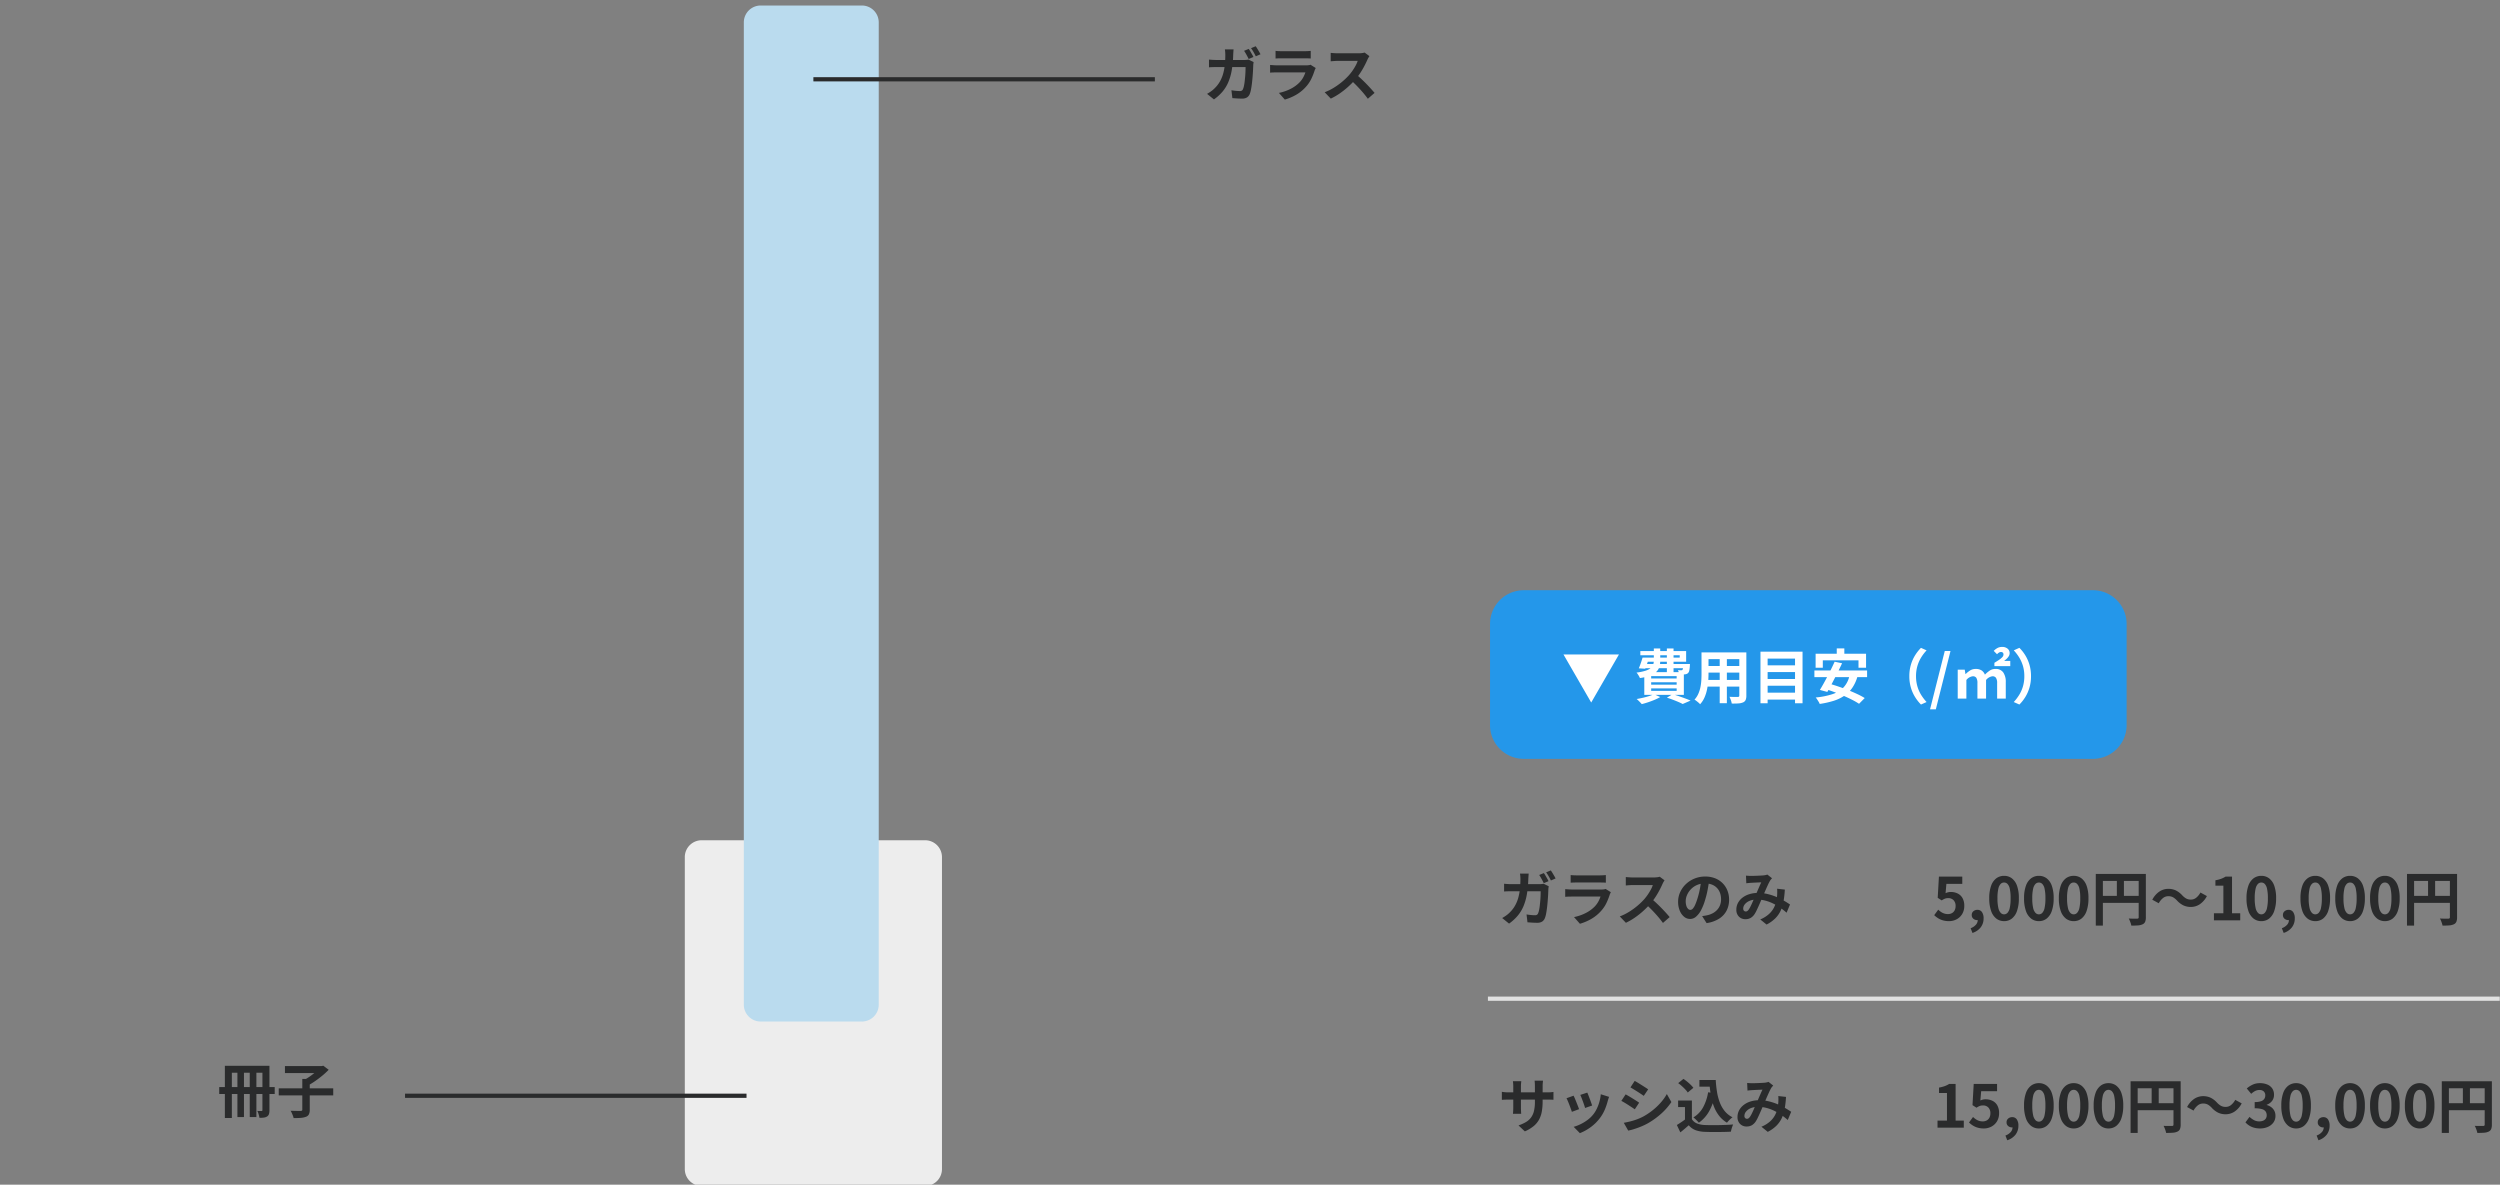 <svg xmlns="http://www.w3.org/2000/svg" xmlns:xlink="http://www.w3.org/1999/xlink" width="593" height="281" viewBox="0 0 593 281">
  <rect x="0" y="0" width="593" height="281" fill="#808080" stroke="none"/>
  <defs>
    <clipPath id="clip-path">
      <rect id="長方形_832" data-name="長方形 832" width="593" height="281" transform="translate(621 6669)" fill="#313131" stroke="#707070" stroke-width="1" opacity="0.367"/>
    </clipPath>
  </defs>
  <g id="マスクグループ_167" data-name="マスクグループ 167" transform="translate(-621 -6669)" clip-path="url(#clip-path)">
    <g id="グループ_2394" data-name="グループ 2394" transform="translate(30.435)">
      <path id="パス_11335" data-name="パス 11335" d="M10.766-11.208a6.878,6.878,0,0,1,.387.6q.2.352.4.7t.326.614l-1.123.48q-.218-.431-.517-.985a10.082,10.082,0,0,0-.579-.957Zm1.654-.632q.185.263.4.617t.414.7q.2.343.319.59l-1.113.48q-.216-.443-.527-.99a9.907,9.907,0,0,0-.6-.939Zm-5.25.755q-.025.246-.05.623t-.039.629a25.106,25.106,0,0,1-.349,3.7A12.884,12.884,0,0,1,5.9-3.27,8.871,8.871,0,0,1,4.513-1.034a10.918,10.918,0,0,1-2,1.809L.881-.544a10.912,10.912,0,0,0,.929-.59,6.333,6.333,0,0,0,.912-.777A7.284,7.284,0,0,0,3.88-3.394a8.1,8.1,0,0,0,.764-1.759A12.11,12.11,0,0,0,5.07-7.259,22.233,22.233,0,0,0,5.209-9.8q0-.157-.012-.4t-.037-.483q-.025-.242-.053-.407Zm4.755,3q-.028.171-.058.395a3.383,3.383,0,0,0-.033.345q-.014.448-.047,1.146t-.1,1.5q-.063.807-.156,1.608t-.222,1.48A5.485,5.485,0,0,1,11-.5a1.687,1.687,0,0,1-.645.8A2.1,2.1,0,0,1,9.2.582Q8.6.582,8,.544T6.881.468L6.661-1.4q.518.089,1.038.14t.931.051a.907.907,0,0,0,.512-.117.8.8,0,0,0,.274-.38,3.719,3.719,0,0,0,.216-.732q.1-.463.167-1.04t.121-1.194q.051-.617.072-1.193T10.012-6.9H3.18q-.356,0-.875.012t-.969.051V-8.677q.447.047.947.073t.895.026H9.653q.272,0,.542-.025t.521-.072Zm5.2-2.656q.288.039.695.058t.759.019h5.38q.333,0,.778-.019t.735-.058v1.814q-.279-.028-.715-.039t-.823-.011H18.582q-.338,0-.741.012t-.713.037ZM26.66-6.673q-.072.133-.15.3a2.535,2.535,0,0,0-.115.279,15.116,15.116,0,0,1-.8,2.015,7.863,7.863,0,0,1-1.266,1.863A9.323,9.323,0,0,1,21.965-.3,12.279,12.279,0,0,1,19.323.817l-1.4-1.586a10.86,10.86,0,0,0,2.817-.983,8.077,8.077,0,0,0,2.039-1.472,5.425,5.425,0,0,0,.9-1.205,7.1,7.1,0,0,0,.528-1.209H17.463q-.26,0-.724.012t-.906.051V-7.4q.453.039.879.065t.751.026h6.92A4.058,4.058,0,0,0,25-7.346a1.8,1.8,0,0,0,.417-.105ZM39.394-9.491q-.086.121-.241.386a4.126,4.126,0,0,0-.249.488q-.288.659-.716,1.475T37.221-5.5A14.417,14.417,0,0,1,36.08-3.983a21.045,21.045,0,0,1-1.726,1.751,19.365,19.365,0,0,1-1.99,1.579A15.058,15.058,0,0,1,30.229.585L28.779-.926a12.75,12.75,0,0,0,2.2-1.089,16.58,16.58,0,0,0,1.977-1.429,15.917,15.917,0,0,0,1.564-1.5A11.446,11.446,0,0,0,35.4-6.072a13.078,13.078,0,0,0,.736-1.2,6.237,6.237,0,0,0,.474-1.093H31.862q-.287,0-.614.019t-.609.043l-.434.034v-2q.2.022.509.047t.629.04q.317.016.519.016H36.8a6.439,6.439,0,0,0,.853-.052,3.321,3.321,0,0,0,.6-.124ZM36.262-5.143q.547.439,1.16,1.013t1.214,1.191q.6.617,1.115,1.185t.859.986L39.015.621Q38.5-.1,37.839-.872t-1.4-1.533q-.736-.765-1.5-1.442ZM50-9.6q-.148,1.073-.369,2.273a21.875,21.875,0,0,1-.6,2.445,12.881,12.881,0,0,1-.955,2.433,5.281,5.281,0,0,1-1.2,1.573,2.147,2.147,0,0,1-1.414.553,2.221,2.221,0,0,1-1.429-.525A3.606,3.606,0,0,1,43-2.3a5.411,5.411,0,0,1-.387-2.1,5.466,5.466,0,0,1,.492-2.29A6.119,6.119,0,0,1,44.469-8.6a6.486,6.486,0,0,1,2.046-1.31,6.633,6.633,0,0,1,2.529-.478,6.245,6.245,0,0,1,2.344.418,5.213,5.213,0,0,1,1.782,1.165,5.135,5.135,0,0,1,1.137,1.742,5.742,5.742,0,0,1,.4,2.139,5.638,5.638,0,0,1-.6,2.63A4.985,4.985,0,0,1,52.317-.378,7.6,7.6,0,0,1,49.368.658L48.311-1.007q.408-.047.716-.1t.595-.121a5.069,5.069,0,0,0,1.25-.477A3.911,3.911,0,0,0,51.884-2.5a3.429,3.429,0,0,0,.676-1.1A3.836,3.836,0,0,0,52.8-4.987,4.4,4.4,0,0,0,52.553-6.5a3.349,3.349,0,0,0-.737-1.194,3.3,3.3,0,0,0-1.192-.783,4.389,4.389,0,0,0-1.614-.277,4.64,4.64,0,0,0-1.971.4A4.524,4.524,0,0,0,45.6-7.323a4.566,4.566,0,0,0-.885,1.364,3.645,3.645,0,0,0-.3,1.382,3.6,3.6,0,0,0,.163,1.169,1.7,1.7,0,0,0,.412.7.766.766,0,0,0,.526.232.813.813,0,0,0,.582-.3,3.347,3.347,0,0,0,.562-.916,13.444,13.444,0,0,0,.568-1.562,18.739,18.739,0,0,0,.54-2.148,22.394,22.394,0,0,0,.319-2.247Zm8.71-1q.285.025.616.043t.552.018q.307,0,.706-.01t.818-.027q.419-.017.8-.04l.618-.037a4.705,4.705,0,0,0,.516-.079,2.865,2.865,0,0,0,.442-.125l1.113.874q-.143.158-.266.3a1.685,1.685,0,0,0-.207.286,11.637,11.637,0,0,0-.545,1.07q-.313.682-.653,1.469t-.664,1.522q-.21.481-.436,1.013t-.461,1.053q-.235.522-.457.98a7.378,7.378,0,0,1-.438.791,2.878,2.878,0,0,1-.941.929,2.461,2.461,0,0,1-1.244.3,2.114,2.114,0,0,1-1.534-.6,2.218,2.218,0,0,1-.617-1.668A3.321,3.321,0,0,1,56.8-4.1a3.911,3.911,0,0,1,1.066-1.264A5.072,5.072,0,0,1,59.5-6.2a6.817,6.817,0,0,1,2.059-.3,9.723,9.723,0,0,1,2.356.282,13.176,13.176,0,0,1,2.117.713,16.527,16.527,0,0,1,1.777.9q.795.471,1.347.85L68.341-1.81a15.578,15.578,0,0,0-1.424-1.129,13.456,13.456,0,0,0-1.672-1,9.732,9.732,0,0,0-1.891-.721,7.983,7.983,0,0,0-2.078-.268,4.287,4.287,0,0,0-1.741.321,2.783,2.783,0,0,0-1.1.808,1.615,1.615,0,0,0-.378,1,.71.71,0,0,0,.178.525.575.575,0,0,0,.42.177.635.635,0,0,0,.373-.11,1.672,1.672,0,0,0,.353-.372,5.149,5.149,0,0,0,.357-.608q.179-.352.367-.768t.373-.852q.185-.436.373-.843.253-.563.515-1.172t.511-1.181q.249-.572.461-1-.21,0-.519.013t-.657.027l-.671.033-.561.03q-.216.014-.545.044t-.6.069Zm9.216,3.308a22.987,22.987,0,0,1-.3,2.728A9.168,9.168,0,0,1,66.94-2.3,6.417,6.417,0,0,1,65.661-.469,8.148,8.148,0,0,1,63.594,1L62.1-.215A7.117,7.117,0,0,0,64.173-1.5a5.453,5.453,0,0,0,1.178-1.526A6.133,6.133,0,0,0,65.9-4.587a12.221,12.221,0,0,0,.2-1.375q.025-.41.026-.81a6.314,6.314,0,0,0-.034-.721Z" transform="translate(946 6887.302)" fill="#2a2b2c"/>
      <path id="パス_11336" data-name="パス 11336" d="M10.766-11.208a6.878,6.878,0,0,1,.387.6q.2.352.4.7t.326.614l-1.123.48q-.218-.431-.517-.985a10.082,10.082,0,0,0-.579-.957Zm1.654-.632q.185.263.4.617t.414.7q.2.343.319.59l-1.113.48q-.216-.443-.527-.99a9.907,9.907,0,0,0-.6-.939Zm-5.25.755q-.025.246-.05.623t-.039.629a25.106,25.106,0,0,1-.349,3.7A12.884,12.884,0,0,1,5.9-3.27,8.871,8.871,0,0,1,4.513-1.034a10.918,10.918,0,0,1-2,1.809L.881-.544a10.912,10.912,0,0,0,.929-.59,6.333,6.333,0,0,0,.912-.777A7.284,7.284,0,0,0,3.88-3.394a8.1,8.1,0,0,0,.764-1.759A12.11,12.11,0,0,0,5.07-7.259,22.233,22.233,0,0,0,5.209-9.8q0-.157-.012-.4t-.037-.483q-.025-.242-.053-.407Zm4.755,3q-.028.171-.058.395a3.383,3.383,0,0,0-.033.345q-.014.448-.047,1.146t-.1,1.5q-.063.807-.156,1.608t-.222,1.48A5.485,5.485,0,0,1,11-.5a1.687,1.687,0,0,1-.645.8A2.1,2.1,0,0,1,9.2.582Q8.6.582,8,.544T6.881.468L6.661-1.4q.518.089,1.038.14t.931.051a.907.907,0,0,0,.512-.117.8.8,0,0,0,.274-.38,3.719,3.719,0,0,0,.216-.732q.1-.463.167-1.04t.121-1.194q.051-.617.072-1.193T10.012-6.9H3.18q-.356,0-.875.012t-.969.051V-8.677q.447.047.947.073t.895.026H9.653q.272,0,.542-.025t.521-.072Zm5.2-2.656q.288.039.695.058t.759.019h5.38q.333,0,.778-.019t.735-.058v1.814q-.279-.028-.715-.039t-.823-.011H18.582q-.338,0-.741.012t-.713.037ZM26.66-6.673q-.072.133-.15.3a2.535,2.535,0,0,0-.115.279,15.116,15.116,0,0,1-.8,2.015,7.863,7.863,0,0,1-1.266,1.863A9.323,9.323,0,0,1,21.965-.3,12.279,12.279,0,0,1,19.323.817l-1.4-1.586a10.86,10.86,0,0,0,2.817-.983,8.077,8.077,0,0,0,2.039-1.472,5.425,5.425,0,0,0,.9-1.205,7.1,7.1,0,0,0,.528-1.209H17.463q-.26,0-.724.012t-.906.051V-7.4q.453.039.879.065t.751.026h6.92A4.058,4.058,0,0,0,25-7.346a1.8,1.8,0,0,0,.417-.105ZM39.394-9.491q-.086.121-.241.386a4.126,4.126,0,0,0-.249.488q-.288.659-.716,1.475T37.221-5.5A14.417,14.417,0,0,1,36.08-3.983a21.045,21.045,0,0,1-1.726,1.751,19.365,19.365,0,0,1-1.99,1.579A15.058,15.058,0,0,1,30.229.585L28.779-.926a12.75,12.75,0,0,0,2.2-1.089,16.58,16.58,0,0,0,1.977-1.429,15.917,15.917,0,0,0,1.564-1.5A11.446,11.446,0,0,0,35.4-6.072a13.078,13.078,0,0,0,.736-1.2,6.237,6.237,0,0,0,.474-1.093H31.862q-.287,0-.614.019t-.609.043l-.434.034v-2q.2.022.509.047t.629.04q.317.016.519.016H36.8a6.439,6.439,0,0,0,.853-.052,3.321,3.321,0,0,0,.6-.124ZM36.262-5.143q.547.439,1.16,1.013t1.214,1.191q.6.617,1.115,1.185t.859.986L39.015.621Q38.5-.1,37.839-.872t-1.4-1.533q-.736-.765-1.5-1.442Z" transform="translate(876 6691.807)" fill="#2a2b2c"/>
      <path id="パス_11337" data-name="パス 11337" d="M1.765-11.108h9.812v1.654H3.419V1.276H1.765Zm8.91,0h1.665V-.577a3.093,3.093,0,0,1-.113.911,1.069,1.069,0,0,1-.44.578,1.855,1.855,0,0,1-.77.267,8.3,8.3,0,0,1-1.054.058,3.339,3.339,0,0,0-.1-.524Q9.787.419,9.686.122A3.5,3.5,0,0,0,9.467-.4q.306.014.6.019l.4.005a.2.2,0,0,0,.16-.059.276.276,0,0,0,.045-.174ZM.427-6.059H13.588v1.64H.427Zm4.314-4.505H6.294V1.049H4.741Zm2.925,0H9.241V1.049H7.667Zm6.877,4.8H27.469v1.687H14.544Zm5.589-2.228H21.9v7.3A2.532,2.532,0,0,1,21.7.4,1.233,1.233,0,0,1,21,.99a4.266,4.266,0,0,1-1.23.256q-.731.058-1.7.047A3.22,3.22,0,0,0,17.9.724Q17.782.408,17.64.095a4.571,4.571,0,0,0-.283-.536l.978.026q.487.012.867.011l.534,0a.566.566,0,0,0,.314-.071.3.3,0,0,0,.082-.25Zm-4.118-3.043h8.817v1.654H16.015Zm8.267,0h.447l.382-.094,1.28.967a17.4,17.4,0,0,1-1.482,1.368q-.833.689-1.726,1.309a17.677,17.677,0,0,1-1.75,1.077,4.171,4.171,0,0,0-.323-.411q-.2-.224-.405-.442t-.371-.366a12.572,12.572,0,0,0,1.525-.909,15.962,15.962,0,0,0,1.42-1.1,7.8,7.8,0,0,0,1-1.019Z" transform="translate(642.139 6932.913)" fill="#2a2b2c"/>
      <path id="パス_11338" data-name="パス 11338" d="M10.474-6.187a13.4,13.4,0,0,1-.19,2.358A6.4,6.4,0,0,1,9.631-1.91,5.278,5.278,0,0,1,8.345-.362,8.841,8.841,0,0,1,6.258.887L4.755-.526a9.822,9.822,0,0,0,1.753-.792A4.08,4.08,0,0,0,7.716-2.387a4.3,4.3,0,0,0,.7-1.536,9.08,9.08,0,0,0,.229-2.2V-9.843q0-.428-.023-.76t-.055-.54h2q-.022.207-.055.54t-.033.76ZM5.416-11.021q-.022.2-.054.524t-.032.745v5q0,.305.014.6t.026.51q.012.22.023.362H3.434q.022-.142.036-.361T3.5-4.151q.014-.29.014-.6v-5.01q0-.307-.023-.625t-.062-.636ZM.805-8.5q.131.022.353.052t.52.055q.3.025.644.025H11.5q.563,0,.913-.028t.633-.072v1.861q-.229-.022-.606-.032t-.929-.01H2.322q-.35,0-.635.009t-.5.021L.805-6.6Zm20.264.188q.106.218.264.635t.337.884q.179.467.324.886t.223.661l-1.673.583q-.064-.257-.2-.664t-.306-.866q-.168-.458-.334-.879t-.294-.693ZM26.235-7.3q-.115.335-.192.575t-.138.452a13.579,13.579,0,0,1-.732,2.116,9.336,9.336,0,0,1-1.181,1.981A10.443,10.443,0,0,1,21.777-.042a11.4,11.4,0,0,1-2.467,1.35l-1.47-1.5a9.663,9.663,0,0,0,1.621-.623,10.33,10.33,0,0,0,1.65-1,7.21,7.21,0,0,0,1.37-1.31A7.327,7.327,0,0,0,23.332-4.5a9.806,9.806,0,0,0,.62-1.662,9.7,9.7,0,0,0,.318-1.76Zm-8.417-.281q.138.269.316.686t.362.885l.355.9q.17.432.268.727l-1.705.634q-.084-.277-.247-.726t-.353-.941q-.191-.492-.369-.911a6.96,6.96,0,0,0-.307-.647Zm14.5-3.508q.346.187.779.454t.885.552q.452.285.856.544t.673.453L34.469-7.538q-.287-.2-.689-.47t-.84-.544q-.438-.278-.864-.537t-.769-.457ZM29.727-1.147q.789-.14,1.6-.347A15.229,15.229,0,0,0,32.934-2a12.593,12.593,0,0,0,1.558-.714A15.748,15.748,0,0,0,36.71-4.23a15.036,15.036,0,0,0,1.853-1.791A11.406,11.406,0,0,0,39.939-7.97l1.077,1.9a14.8,14.8,0,0,1-2.409,2.75,18.306,18.306,0,0,1-3.16,2.285,14.731,14.731,0,0,1-1.561.751q-.85.352-1.67.61A11.815,11.815,0,0,1,30.777.7Zm.437-6.743q.353.184.8.447t.89.541q.448.278.848.533t.669.449L32.339-4.349q-.3-.212-.7-.474T30.8-5.37q-.439-.284-.867-.538t-.784-.438Zm17.5-3.417h2.956v1.585H47.662Zm2.115,0h1.758a27.048,27.048,0,0,0,.307,2.853,12.488,12.488,0,0,0,.671,2.513A7.382,7.382,0,0,0,53.69-3.9a5.6,5.6,0,0,0,1.829,1.44,4.51,4.51,0,0,0-.447.362q-.249.225-.479.471a5.1,5.1,0,0,0-.385.454A6.713,6.713,0,0,1,52.333-2.82a8.58,8.58,0,0,1-1.227-2.192,13.909,13.909,0,0,1-.714-2.619,27.091,27.091,0,0,1-.342-2.927h-.272Zm-.051,2.921,1.731.245a14.011,14.011,0,0,1-1.418,4.124,8.336,8.336,0,0,1-2.514,2.853,4.163,4.163,0,0,0-.351-.4q-.232-.242-.488-.483a4.314,4.314,0,0,0-.454-.382,6.31,6.31,0,0,0,2.314-2.407A11.039,11.039,0,0,0,49.726-8.386ZM45.881-6.438v5.164h-1.64V-4.885H42.614V-6.438Zm0,4.433A2.534,2.534,0,0,0,47.095-.992a5.5,5.5,0,0,0,1.872.368q.619.025,1.469.032T52.223-.6q.939-.018,1.839-.055t1.607-.1a5.407,5.407,0,0,0-.205.507q-.111.312-.2.631t-.133.574q-.638.036-1.443.055t-1.66.026q-.855.007-1.658-.005T48.939.995a7.15,7.15,0,0,1-2.2-.4,3.869,3.869,0,0,1-1.6-1.161q-.459.4-.941.818t-1.057.869L42.315-.627q.477-.291,1.011-.646t1.023-.732Zm-3.249-8.554,1.244-1.006q.428.283.881.653t.844.754a6.019,6.019,0,0,1,.632.712L44.9-8.335a4.781,4.781,0,0,0-.58-.725q-.375-.4-.817-.794A10.764,10.764,0,0,0,42.632-10.559ZM58.989-10.6q.285.025.616.043t.552.018q.307,0,.706-.01t.818-.027q.419-.017.8-.04l.618-.037a4.705,4.705,0,0,0,.516-.079,2.865,2.865,0,0,0,.442-.125l1.113.874q-.143.158-.266.3a1.685,1.685,0,0,0-.207.286,11.637,11.637,0,0,0-.545,1.07q-.313.682-.653,1.469t-.664,1.522q-.21.481-.436,1.013t-.461,1.053q-.235.522-.457.98a7.378,7.378,0,0,1-.438.791,2.878,2.878,0,0,1-.941.929,2.461,2.461,0,0,1-1.244.3,2.114,2.114,0,0,1-1.534-.6A2.218,2.218,0,0,1,56.7-2.538,3.321,3.321,0,0,1,57.083-4.1a3.911,3.911,0,0,1,1.066-1.264,5.072,5.072,0,0,1,1.63-.839,6.817,6.817,0,0,1,2.059-.3,9.723,9.723,0,0,1,2.356.282,13.176,13.176,0,0,1,2.117.713,16.527,16.527,0,0,1,1.777.9q.795.471,1.347.85L68.621-1.81A15.578,15.578,0,0,0,67.2-2.939a13.456,13.456,0,0,0-1.672-1,9.732,9.732,0,0,0-1.891-.721,7.983,7.983,0,0,0-2.078-.268,4.287,4.287,0,0,0-1.741.321,2.783,2.783,0,0,0-1.1.808,1.615,1.615,0,0,0-.378,1,.71.71,0,0,0,.178.525.575.575,0,0,0,.42.177.635.635,0,0,0,.373-.11,1.672,1.672,0,0,0,.353-.372,5.149,5.149,0,0,0,.357-.608q.179-.352.367-.768t.373-.852q.185-.436.373-.843.253-.563.515-1.172t.511-1.181q.249-.572.461-1-.21,0-.519.013t-.657.027l-.671.033-.561.03q-.216.014-.545.044t-.6.069Zm9.216,3.308a22.987,22.987,0,0,1-.3,2.728A9.168,9.168,0,0,1,67.22-2.3,6.417,6.417,0,0,1,65.941-.469,8.148,8.148,0,0,1,63.874,1l-1.5-1.218A7.117,7.117,0,0,0,64.453-1.5a5.453,5.453,0,0,0,1.178-1.526,6.133,6.133,0,0,0,.549-1.562,12.221,12.221,0,0,0,.2-1.375q.025-.41.026-.81a6.314,6.314,0,0,0-.034-.721Z" transform="translate(946 6936.477)" fill="#2a2b2c"/>
      <path id="パス_11339" data-name="パス 11339" d="M3.873.193A5.163,5.163,0,0,1,2.407,0,4.419,4.419,0,0,1,1.258-.514a5.767,5.767,0,0,1-.9-.707l.955-1.306a4.865,4.865,0,0,0,.638.522,3.165,3.165,0,0,0,.756.38,2.666,2.666,0,0,0,.883.144A1.977,1.977,0,0,0,4.548-1.7a1.586,1.586,0,0,0,.647-.652A2.131,2.131,0,0,0,5.43-3.392a1.889,1.889,0,0,0-.482-1.386,1.692,1.692,0,0,0-1.259-.488,2.174,2.174,0,0,0-.781.123,4.484,4.484,0,0,0-.775.417l-.944-.613.288-5.034H7.017v1.729H3.248l-.194,2.2a3.279,3.279,0,0,1,.6-.21A2.766,2.766,0,0,1,4.3-6.725a3.66,3.66,0,0,1,1.6.348A2.671,2.671,0,0,1,7.059-5.3a3.6,3.6,0,0,1,.432,1.86,3.64,3.64,0,0,1-.51,1.964A3.389,3.389,0,0,1,5.65-.233,3.8,3.8,0,0,1,3.873.193ZM9.43,2.99,9,1.87a3.017,3.017,0,0,0,1.258-.834A1.679,1.679,0,0,0,10.685-.1l-.068-1.463.725,1.215a1.022,1.022,0,0,1-.366.225,1.291,1.291,0,0,1-.43.071,1.377,1.377,0,0,1-.892-.318,1.093,1.093,0,0,1-.392-.9,1.1,1.1,0,0,1,.393-.886,1.415,1.415,0,0,1,.945-.333,1.255,1.255,0,0,1,1.092.539,2.548,2.548,0,0,1,.38,1.489,3.4,3.4,0,0,1-.686,2.128A3.991,3.991,0,0,1,9.43,2.99Zm7.5-2.8a2.946,2.946,0,0,1-1.842-.607,3.891,3.891,0,0,1-1.234-1.816,8.823,8.823,0,0,1-.441-3A8.581,8.581,0,0,1,13.858-8.2a3.749,3.749,0,0,1,1.234-1.767,3.019,3.019,0,0,1,1.842-.585,2.98,2.98,0,0,1,1.844.59A3.79,3.79,0,0,1,20-8.2a8.6,8.6,0,0,1,.437,2.966,8.9,8.9,0,0,1-.437,3A3.9,3.9,0,0,1,18.778-.414,2.927,2.927,0,0,1,16.934.193Zm0-1.609a1.114,1.114,0,0,0,.8-.347,2.461,2.461,0,0,0,.551-1.179,10.275,10.275,0,0,0,.2-2.288,10.007,10.007,0,0,0-.2-2.267,2.313,2.313,0,0,0-.551-1.144,1.143,1.143,0,0,0-.8-.329,1.15,1.15,0,0,0-.8.329A2.321,2.321,0,0,0,15.572-7.5a9.679,9.679,0,0,0-.207,2.267,9.938,9.938,0,0,0,.207,2.288,2.469,2.469,0,0,0,.564,1.179A1.12,1.12,0,0,0,16.934-1.416ZM25.189.193a2.946,2.946,0,0,1-1.842-.607,3.891,3.891,0,0,1-1.234-1.816,8.823,8.823,0,0,1-.441-3A8.581,8.581,0,0,1,22.113-8.2a3.749,3.749,0,0,1,1.234-1.767,3.019,3.019,0,0,1,1.842-.585,2.98,2.98,0,0,1,1.844.59A3.79,3.79,0,0,1,28.255-8.2a8.6,8.6,0,0,1,.437,2.966,8.9,8.9,0,0,1-.437,3A3.9,3.9,0,0,1,27.033-.414,2.927,2.927,0,0,1,25.189.193Zm0-1.609a1.114,1.114,0,0,0,.8-.347,2.461,2.461,0,0,0,.551-1.179,10.275,10.275,0,0,0,.2-2.288,10.007,10.007,0,0,0-.2-2.267,2.313,2.313,0,0,0-.551-1.144,1.143,1.143,0,0,0-.8-.329,1.15,1.15,0,0,0-.8.329A2.321,2.321,0,0,0,23.827-7.5,9.679,9.679,0,0,0,23.62-5.23a9.938,9.938,0,0,0,.207,2.288,2.469,2.469,0,0,0,.564,1.179A1.12,1.12,0,0,0,25.189-1.416ZM33.444.193A2.946,2.946,0,0,1,31.6-.414a3.891,3.891,0,0,1-1.234-1.816,8.823,8.823,0,0,1-.441-3A8.581,8.581,0,0,1,30.368-8.2,3.749,3.749,0,0,1,31.6-9.969a3.019,3.019,0,0,1,1.842-.585,2.98,2.98,0,0,1,1.844.59A3.79,3.79,0,0,1,36.51-8.2a8.6,8.6,0,0,1,.437,2.966,8.9,8.9,0,0,1-.437,3A3.9,3.9,0,0,1,35.288-.414,2.927,2.927,0,0,1,33.444.193Zm0-1.609a1.114,1.114,0,0,0,.8-.347A2.461,2.461,0,0,0,34.8-2.942,10.275,10.275,0,0,0,35-5.23,10.007,10.007,0,0,0,34.8-7.5a2.313,2.313,0,0,0-.551-1.144,1.143,1.143,0,0,0-.8-.329,1.15,1.15,0,0,0-.8.329A2.321,2.321,0,0,0,32.082-7.5a9.679,9.679,0,0,0-.207,2.267,9.938,9.938,0,0,0,.207,2.288,2.469,2.469,0,0,0,.564,1.179A1.12,1.12,0,0,0,33.444-1.416Zm5.24-9.589H49.667V-9.34h-9.3V1.248H38.684Zm10.178,0h1.7V-.717a2.73,2.73,0,0,1-.167,1.06,1.186,1.186,0,0,1-.61.6,3.011,3.011,0,0,1-1.08.26q-.65.051-1.592.051A3.371,3.371,0,0,0,46.974.7q-.1-.306-.223-.607A4.214,4.214,0,0,0,46.5-.429q.407.025.816.03t.732,0l.453,0a.414.414,0,0,0,.278-.08.342.342,0,0,0,.082-.259ZM39.6-5.8H49.684V-4.14H39.6Zm4.084-4.3h1.676v5.129H43.682ZM57.93-4.72a4.22,4.22,0,0,0-.9-.737,2.308,2.308,0,0,0-1.174-.263,1.963,1.963,0,0,0-1.258.463,3.871,3.871,0,0,0-.975,1.209l-1.532-.838a5.21,5.21,0,0,1,1.69-1.943,3.8,3.8,0,0,1,2.108-.64,4.08,4.08,0,0,1,1.8.383A5.11,5.11,0,0,1,59.2-5.92a4.235,4.235,0,0,0,.908.735,2.3,2.3,0,0,0,1.168.264,1.963,1.963,0,0,0,1.258-.463,3.87,3.87,0,0,0,.975-1.21l1.532.839a5.21,5.21,0,0,1-1.69,1.943,3.8,3.8,0,0,1-2.108.64,4.092,4.092,0,0,1-1.793-.383A5.075,5.075,0,0,1,57.93-4.72ZM66.709,0V-1.674h2.24V-8.218H67.061V-9.5a8.1,8.1,0,0,0,1.35-.35,5.649,5.649,0,0,0,1.063-.522H71v8.7h1.944V0ZM77.954.193a2.946,2.946,0,0,1-1.842-.607,3.891,3.891,0,0,1-1.234-1.816,8.823,8.823,0,0,1-.441-3A8.582,8.582,0,0,1,74.878-8.2a3.749,3.749,0,0,1,1.234-1.767,3.019,3.019,0,0,1,1.842-.585,2.98,2.98,0,0,1,1.844.59A3.79,3.79,0,0,1,81.02-8.2a8.6,8.6,0,0,1,.437,2.966,8.9,8.9,0,0,1-.437,3A3.9,3.9,0,0,1,79.8-.414,2.927,2.927,0,0,1,77.954.193Zm0-1.609a1.114,1.114,0,0,0,.8-.347,2.461,2.461,0,0,0,.551-1.179,10.275,10.275,0,0,0,.2-2.288,10.007,10.007,0,0,0-.2-2.267,2.313,2.313,0,0,0-.551-1.144,1.143,1.143,0,0,0-.8-.329,1.15,1.15,0,0,0-.8.329A2.321,2.321,0,0,0,76.592-7.5a9.679,9.679,0,0,0-.207,2.267,9.938,9.938,0,0,0,.207,2.288,2.469,2.469,0,0,0,.564,1.179A1.12,1.12,0,0,0,77.954-1.416Zm5.3,4.406-.433-1.12a3.017,3.017,0,0,0,1.258-.834A1.679,1.679,0,0,0,84.5-.1l-.068-1.463.725,1.215a1.022,1.022,0,0,1-.366.225,1.291,1.291,0,0,1-.43.071,1.377,1.377,0,0,1-.892-.318,1.093,1.093,0,0,1-.392-.9,1.1,1.1,0,0,1,.393-.886,1.415,1.415,0,0,1,.945-.333,1.255,1.255,0,0,1,1.092.539,2.548,2.548,0,0,1,.38,1.489,3.4,3.4,0,0,1-.686,2.128A3.991,3.991,0,0,1,83.25,2.99Zm7.5-2.8a2.946,2.946,0,0,1-1.842-.607,3.891,3.891,0,0,1-1.234-1.816,8.823,8.823,0,0,1-.441-3A8.582,8.582,0,0,1,87.677-8.2a3.749,3.749,0,0,1,1.234-1.767,3.019,3.019,0,0,1,1.842-.585,2.98,2.98,0,0,1,1.844.59A3.79,3.79,0,0,1,93.819-8.2a8.6,8.6,0,0,1,.437,2.966,8.9,8.9,0,0,1-.437,3A3.9,3.9,0,0,1,92.6-.414,2.927,2.927,0,0,1,90.753.193Zm0-1.609a1.114,1.114,0,0,0,.8-.347,2.461,2.461,0,0,0,.551-1.179,10.275,10.275,0,0,0,.2-2.288,10.007,10.007,0,0,0-.2-2.267,2.313,2.313,0,0,0-.551-1.144,1.143,1.143,0,0,0-.8-.329,1.15,1.15,0,0,0-.8.329A2.321,2.321,0,0,0,89.391-7.5a9.679,9.679,0,0,0-.207,2.267,9.938,9.938,0,0,0,.207,2.288,2.469,2.469,0,0,0,.564,1.179A1.12,1.12,0,0,0,90.753-1.416ZM99.008.193a2.946,2.946,0,0,1-1.842-.607,3.891,3.891,0,0,1-1.234-1.816,8.823,8.823,0,0,1-.441-3A8.582,8.582,0,0,1,95.932-8.2a3.749,3.749,0,0,1,1.234-1.767,3.019,3.019,0,0,1,1.842-.585,2.98,2.98,0,0,1,1.844.59A3.79,3.79,0,0,1,102.074-8.2a8.6,8.6,0,0,1,.437,2.966,8.9,8.9,0,0,1-.437,3,3.9,3.9,0,0,1-1.222,1.816A2.927,2.927,0,0,1,99.008.193Zm0-1.609a1.114,1.114,0,0,0,.8-.347,2.461,2.461,0,0,0,.551-1.179,10.275,10.275,0,0,0,.2-2.288,10.007,10.007,0,0,0-.2-2.267,2.313,2.313,0,0,0-.551-1.144,1.143,1.143,0,0,0-.8-.329,1.15,1.15,0,0,0-.8.329A2.321,2.321,0,0,0,97.646-7.5,9.679,9.679,0,0,0,97.44-5.23a9.938,9.938,0,0,0,.207,2.288,2.469,2.469,0,0,0,.564,1.179A1.12,1.12,0,0,0,99.008-1.416ZM107.263.193a2.946,2.946,0,0,1-1.842-.607,3.891,3.891,0,0,1-1.234-1.816,8.823,8.823,0,0,1-.441-3,8.582,8.582,0,0,1,.441-2.971,3.749,3.749,0,0,1,1.234-1.767,3.019,3.019,0,0,1,1.842-.585,2.98,2.98,0,0,1,1.844.59A3.79,3.79,0,0,1,110.329-8.2a8.6,8.6,0,0,1,.437,2.966,8.9,8.9,0,0,1-.437,3,3.9,3.9,0,0,1-1.222,1.816A2.927,2.927,0,0,1,107.263.193Zm0-1.609a1.114,1.114,0,0,0,.8-.347,2.461,2.461,0,0,0,.551-1.179,10.275,10.275,0,0,0,.2-2.288,10.007,10.007,0,0,0-.2-2.267,2.313,2.313,0,0,0-.551-1.144,1.143,1.143,0,0,0-.8-.329,1.15,1.15,0,0,0-.8.329A2.321,2.321,0,0,0,105.9-7.5a9.679,9.679,0,0,0-.207,2.267,9.938,9.938,0,0,0,.207,2.288,2.469,2.469,0,0,0,.564,1.179A1.12,1.12,0,0,0,107.263-1.416Zm5.24-9.589h10.984V-9.34h-9.3V1.248H112.5Zm10.178,0h1.7V-.717a2.729,2.729,0,0,1-.167,1.06,1.186,1.186,0,0,1-.61.6,3.011,3.011,0,0,1-1.08.26q-.65.051-1.592.051A3.372,3.372,0,0,0,120.793.7q-.1-.306-.223-.607a4.214,4.214,0,0,0-.252-.524q.407.025.816.03t.732,0l.453,0a.414.414,0,0,0,.278-.08.342.342,0,0,0,.082-.259Zm-9.263,5.2H123.5V-4.14H113.418Zm4.084-4.3h1.676v5.129H117.5Z" transform="translate(1049 6887.302)" fill="#2a2b2c"/>
      <path id="パス_11340" data-name="パス 11340" d="M1.144,0V-1.674h2.24V-8.218H1.5V-9.5a8.1,8.1,0,0,0,1.35-.35,5.649,5.649,0,0,0,1.063-.522H5.436v8.7H7.38V0ZM12.128.193A5.163,5.163,0,0,1,10.662,0,4.419,4.419,0,0,1,9.513-.514a5.767,5.767,0,0,1-.9-.707l.955-1.306a4.865,4.865,0,0,0,.638.522,3.165,3.165,0,0,0,.756.38,2.666,2.666,0,0,0,.883.144A1.977,1.977,0,0,0,12.8-1.7a1.586,1.586,0,0,0,.647-.652,2.131,2.131,0,0,0,.235-1.036A1.889,1.889,0,0,0,13.2-4.778a1.692,1.692,0,0,0-1.259-.488,2.174,2.174,0,0,0-.781.123,4.484,4.484,0,0,0-.775.417l-.944-.613.288-5.034h5.541v1.729H11.5l-.194,2.2a3.279,3.279,0,0,1,.6-.21,2.766,2.766,0,0,1,.646-.071,3.66,3.66,0,0,1,1.6.348A2.671,2.671,0,0,1,15.314-5.3a3.6,3.6,0,0,1,.432,1.86,3.64,3.64,0,0,1-.51,1.964A3.389,3.389,0,0,1,13.905-.233,3.8,3.8,0,0,1,12.128.193Zm5.557,2.8-.433-1.12a3.017,3.017,0,0,0,1.258-.834A1.679,1.679,0,0,0,18.94-.1l-.068-1.463L19.6-.351a1.022,1.022,0,0,1-.366.225,1.291,1.291,0,0,1-.43.071,1.377,1.377,0,0,1-.892-.318,1.093,1.093,0,0,1-.392-.9,1.1,1.1,0,0,1,.393-.886,1.415,1.415,0,0,1,.945-.333,1.255,1.255,0,0,1,1.092.539,2.548,2.548,0,0,1,.38,1.489,3.4,3.4,0,0,1-.686,2.128A3.991,3.991,0,0,1,17.685,2.99Zm7.5-2.8a2.946,2.946,0,0,1-1.842-.607,3.891,3.891,0,0,1-1.234-1.816,8.823,8.823,0,0,1-.441-3A8.581,8.581,0,0,1,22.113-8.2a3.749,3.749,0,0,1,1.234-1.767,3.019,3.019,0,0,1,1.842-.585,2.98,2.98,0,0,1,1.844.59A3.79,3.79,0,0,1,28.255-8.2a8.6,8.6,0,0,1,.437,2.966,8.9,8.9,0,0,1-.437,3A3.9,3.9,0,0,1,27.033-.414,2.927,2.927,0,0,1,25.189.193Zm0-1.609a1.114,1.114,0,0,0,.8-.347,2.461,2.461,0,0,0,.551-1.179,10.275,10.275,0,0,0,.2-2.288,10.007,10.007,0,0,0-.2-2.267,2.313,2.313,0,0,0-.551-1.144,1.143,1.143,0,0,0-.8-.329,1.15,1.15,0,0,0-.8.329A2.321,2.321,0,0,0,23.827-7.5,9.679,9.679,0,0,0,23.62-5.23a9.938,9.938,0,0,0,.207,2.288,2.469,2.469,0,0,0,.564,1.179A1.12,1.12,0,0,0,25.189-1.416ZM33.444.193A2.946,2.946,0,0,1,31.6-.414a3.891,3.891,0,0,1-1.234-1.816,8.823,8.823,0,0,1-.441-3A8.581,8.581,0,0,1,30.368-8.2,3.749,3.749,0,0,1,31.6-9.969a3.019,3.019,0,0,1,1.842-.585,2.98,2.98,0,0,1,1.844.59A3.79,3.79,0,0,1,36.51-8.2a8.6,8.6,0,0,1,.437,2.966,8.9,8.9,0,0,1-.437,3A3.9,3.9,0,0,1,35.288-.414,2.927,2.927,0,0,1,33.444.193Zm0-1.609a1.114,1.114,0,0,0,.8-.347A2.461,2.461,0,0,0,34.8-2.942,10.275,10.275,0,0,0,35-5.23,10.007,10.007,0,0,0,34.8-7.5a2.313,2.313,0,0,0-.551-1.144,1.143,1.143,0,0,0-.8-.329,1.15,1.15,0,0,0-.8.329A2.321,2.321,0,0,0,32.082-7.5a9.679,9.679,0,0,0-.207,2.267,9.938,9.938,0,0,0,.207,2.288,2.469,2.469,0,0,0,.564,1.179A1.12,1.12,0,0,0,33.444-1.416ZM41.7.193a2.946,2.946,0,0,1-1.842-.607,3.891,3.891,0,0,1-1.234-1.816,8.823,8.823,0,0,1-.441-3A8.581,8.581,0,0,1,38.623-8.2a3.749,3.749,0,0,1,1.234-1.767,3.019,3.019,0,0,1,1.842-.585,2.98,2.98,0,0,1,1.844.59A3.79,3.79,0,0,1,44.765-8.2,8.6,8.6,0,0,1,45.2-5.23a8.9,8.9,0,0,1-.437,3A3.9,3.9,0,0,1,43.543-.414,2.927,2.927,0,0,1,41.7.193Zm0-1.609a1.114,1.114,0,0,0,.8-.347,2.461,2.461,0,0,0,.551-1.179,10.275,10.275,0,0,0,.2-2.288,10.007,10.007,0,0,0-.2-2.267A2.313,2.313,0,0,0,42.5-8.641a1.143,1.143,0,0,0-.8-.329,1.15,1.15,0,0,0-.8.329A2.321,2.321,0,0,0,40.337-7.5,9.679,9.679,0,0,0,40.13-5.23a9.938,9.938,0,0,0,.207,2.288A2.469,2.469,0,0,0,40.9-1.763,1.12,1.12,0,0,0,41.7-1.416Zm5.24-9.589H57.922V-9.34h-9.3V1.248H46.939Zm10.178,0h1.7V-.717a2.73,2.73,0,0,1-.167,1.06,1.186,1.186,0,0,1-.61.6,3.011,3.011,0,0,1-1.08.26q-.65.051-1.592.051A3.371,3.371,0,0,0,55.229.7q-.1-.306-.223-.607a4.214,4.214,0,0,0-.252-.524q.407.025.816.03t.732,0l.453,0a.414.414,0,0,0,.278-.08.342.342,0,0,0,.082-.259ZM47.854-5.8H57.939V-4.14H47.854Zm4.084-4.3h1.676v5.129H51.937ZM66.185-4.72a4.22,4.22,0,0,0-.9-.737,2.308,2.308,0,0,0-1.174-.263,1.963,1.963,0,0,0-1.258.463,3.871,3.871,0,0,0-.975,1.209l-1.532-.838a5.21,5.21,0,0,1,1.69-1.943,3.8,3.8,0,0,1,2.108-.64,4.08,4.08,0,0,1,1.8.383A5.11,5.11,0,0,1,67.454-5.92a4.235,4.235,0,0,0,.908.735,2.3,2.3,0,0,0,1.168.264,1.963,1.963,0,0,0,1.258-.463,3.87,3.87,0,0,0,.975-1.21l1.532.839a5.21,5.21,0,0,1-1.69,1.943,3.8,3.8,0,0,1-2.108.64A4.092,4.092,0,0,1,67.7-3.555,5.075,5.075,0,0,1,66.185-4.72ZM77.645.193A5.222,5.222,0,0,1,76.184,0a4.189,4.189,0,0,1-1.141-.516,4.3,4.3,0,0,1-.859-.737l.966-1.3a5.091,5.091,0,0,0,1.037.756,2.58,2.58,0,0,0,1.268.313,2.377,2.377,0,0,0,.933-.168,1.374,1.374,0,0,0,.618-.493,1.367,1.367,0,0,0,.221-.787,1.575,1.575,0,0,0-.244-.882,1.549,1.549,0,0,0-.863-.572,5.964,5.964,0,0,0-1.745-.2V-6.067a4.493,4.493,0,0,0,1.5-.2,1.519,1.519,0,0,0,.78-.559,1.456,1.456,0,0,0,.235-.817,1.24,1.24,0,0,0-.363-.948,1.43,1.43,0,0,0-1.021-.342,2.2,2.2,0,0,0-1.026.244,4.292,4.292,0,0,0-.932.67L74.5-9.29a5.82,5.82,0,0,1,1.433-.924,4.028,4.028,0,0,1,1.666-.339,4.5,4.5,0,0,1,1.76.32,2.624,2.624,0,0,1,1.18.934,2.6,2.6,0,0,1,.421,1.509,2.334,2.334,0,0,1-.449,1.433,2.8,2.8,0,0,1-1.272.925v.067a3.162,3.162,0,0,1,1.052.5,2.5,2.5,0,0,1,.74.859,2.535,2.535,0,0,1,.271,1.2,2.624,2.624,0,0,1-.5,1.616,3.19,3.19,0,0,1-1.33,1.027A4.574,4.574,0,0,1,77.645.193Zm8.564,0a2.946,2.946,0,0,1-1.842-.607,3.891,3.891,0,0,1-1.234-1.816,8.823,8.823,0,0,1-.441-3A8.582,8.582,0,0,1,83.133-8.2a3.749,3.749,0,0,1,1.234-1.767,3.019,3.019,0,0,1,1.842-.585,2.98,2.98,0,0,1,1.844.59A3.79,3.79,0,0,1,89.275-8.2a8.6,8.6,0,0,1,.437,2.966,8.9,8.9,0,0,1-.437,3A3.9,3.9,0,0,1,88.053-.414,2.927,2.927,0,0,1,86.209.193Zm0-1.609a1.114,1.114,0,0,0,.8-.347,2.461,2.461,0,0,0,.551-1.179,10.275,10.275,0,0,0,.2-2.288,10.007,10.007,0,0,0-.2-2.267,2.313,2.313,0,0,0-.551-1.144,1.143,1.143,0,0,0-.8-.329,1.15,1.15,0,0,0-.8.329A2.321,2.321,0,0,0,84.847-7.5,9.679,9.679,0,0,0,84.64-5.23a9.938,9.938,0,0,0,.207,2.288,2.469,2.469,0,0,0,.564,1.179A1.12,1.12,0,0,0,86.209-1.416ZM91.5,2.99l-.433-1.12a3.017,3.017,0,0,0,1.258-.834A1.679,1.679,0,0,0,92.759-.1l-.068-1.463.725,1.215a1.022,1.022,0,0,1-.366.225,1.291,1.291,0,0,1-.43.071,1.377,1.377,0,0,1-.892-.318,1.093,1.093,0,0,1-.392-.9,1.1,1.1,0,0,1,.393-.886,1.415,1.415,0,0,1,.945-.333,1.255,1.255,0,0,1,1.092.539,2.548,2.548,0,0,1,.38,1.489,3.4,3.4,0,0,1-.686,2.128A3.991,3.991,0,0,1,91.5,2.99Zm7.5-2.8a2.946,2.946,0,0,1-1.842-.607,3.891,3.891,0,0,1-1.234-1.816,8.823,8.823,0,0,1-.441-3A8.582,8.582,0,0,1,95.932-8.2a3.749,3.749,0,0,1,1.234-1.767,3.019,3.019,0,0,1,1.842-.585,2.98,2.98,0,0,1,1.844.59A3.79,3.79,0,0,1,102.074-8.2a8.6,8.6,0,0,1,.437,2.966,8.9,8.9,0,0,1-.437,3,3.9,3.9,0,0,1-1.222,1.816A2.927,2.927,0,0,1,99.008.193Zm0-1.609a1.114,1.114,0,0,0,.8-.347,2.461,2.461,0,0,0,.551-1.179,10.275,10.275,0,0,0,.2-2.288,10.007,10.007,0,0,0-.2-2.267,2.313,2.313,0,0,0-.551-1.144,1.143,1.143,0,0,0-.8-.329,1.15,1.15,0,0,0-.8.329A2.321,2.321,0,0,0,97.646-7.5,9.679,9.679,0,0,0,97.44-5.23a9.938,9.938,0,0,0,.207,2.288,2.469,2.469,0,0,0,.564,1.179A1.12,1.12,0,0,0,99.008-1.416ZM107.263.193a2.946,2.946,0,0,1-1.842-.607,3.891,3.891,0,0,1-1.234-1.816,8.823,8.823,0,0,1-.441-3,8.582,8.582,0,0,1,.441-2.971,3.749,3.749,0,0,1,1.234-1.767,3.019,3.019,0,0,1,1.842-.585,2.98,2.98,0,0,1,1.844.59A3.79,3.79,0,0,1,110.329-8.2a8.6,8.6,0,0,1,.437,2.966,8.9,8.9,0,0,1-.437,3,3.9,3.9,0,0,1-1.222,1.816A2.927,2.927,0,0,1,107.263.193Zm0-1.609a1.114,1.114,0,0,0,.8-.347,2.461,2.461,0,0,0,.551-1.179,10.275,10.275,0,0,0,.2-2.288,10.007,10.007,0,0,0-.2-2.267,2.313,2.313,0,0,0-.551-1.144,1.143,1.143,0,0,0-.8-.329,1.15,1.15,0,0,0-.8.329A2.321,2.321,0,0,0,105.9-7.5a9.679,9.679,0,0,0-.207,2.267,9.938,9.938,0,0,0,.207,2.288,2.469,2.469,0,0,0,.564,1.179A1.12,1.12,0,0,0,107.263-1.416ZM115.518.193a2.946,2.946,0,0,1-1.842-.607,3.891,3.891,0,0,1-1.234-1.816,8.823,8.823,0,0,1-.441-3,8.582,8.582,0,0,1,.441-2.971,3.749,3.749,0,0,1,1.234-1.767,3.019,3.019,0,0,1,1.842-.585,2.98,2.98,0,0,1,1.844.59A3.79,3.79,0,0,1,118.584-8.2a8.6,8.6,0,0,1,.437,2.966,8.9,8.9,0,0,1-.437,3,3.9,3.9,0,0,1-1.222,1.816A2.927,2.927,0,0,1,115.518.193Zm0-1.609a1.114,1.114,0,0,0,.8-.347,2.461,2.461,0,0,0,.551-1.179,10.275,10.275,0,0,0,.2-2.288,10.007,10.007,0,0,0-.2-2.267,2.313,2.313,0,0,0-.551-1.144,1.143,1.143,0,0,0-.8-.329,1.15,1.15,0,0,0-.8.329,2.321,2.321,0,0,0-.564,1.144,9.679,9.679,0,0,0-.207,2.267,9.938,9.938,0,0,0,.207,2.288,2.469,2.469,0,0,0,.564,1.179A1.12,1.12,0,0,0,115.518-1.416Zm5.24-9.589h10.984V-9.34h-9.3V1.248h-1.687Zm10.178,0h1.7V-.717a2.729,2.729,0,0,1-.167,1.06,1.186,1.186,0,0,1-.61.6,3.011,3.011,0,0,1-1.08.26q-.65.051-1.592.051A3.371,3.371,0,0,0,129.048.7q-.1-.306-.223-.607a4.212,4.212,0,0,0-.252-.524q.407.025.816.03t.732,0l.453,0a.414.414,0,0,0,.278-.08.342.342,0,0,0,.082-.259Zm-9.263,5.2h10.086V-4.14H121.673Zm4.084-4.3h1.676v5.129h-1.676Z" transform="translate(1049 6936.477)" fill="#2a2b2c"/>
      <path id="パス_11341" data-name="パス 11341" d="M4,0H57a4,4,0,0,1,4,4V78a4,4,0,0,1-4,4H4a4,4,0,0,1-4-4V4A4,4,0,0,1,4,0Z" transform="translate(753 6868.307)" fill="#ededed"/>
      <path id="パス_11342" data-name="パス 11342" d="M4,0H28a4,4,0,0,1,4,4V237a4,4,0,0,1-4,4H4a4,4,0,0,1-4-4V4A4,4,0,0,1,4,0Z" transform="translate(767 6670.307)" fill="#badbee"/>
      <path id="パス_11343" data-name="パス 11343" d="M81,.5H0v-1H81Z" transform="translate(783.5 6687.807)" fill="#2a2b2c"/>
      <path id="パス_11344" data-name="パス 11344" d="M81,.5H0v-1H81Z" transform="translate(686.639 6928.913)" fill="#2a2b2c"/>
      <path id="パス_11345" data-name="パス 11345" d="M240,.5H0v-1H240Z" transform="translate(943.5 6905.889)" fill="#e2e2e2"/>
      <path id="パス_11346" data-name="パス 11346" d="M8,0H143a8,8,0,0,1,8,8V32a8,8,0,0,1-8,8H8a8,8,0,0,1-8-8V8A8,8,0,0,1,8,0Z" transform="translate(944 6809)" fill="#2497ea"/>
      <path id="パス_11347" data-name="パス 11347" d="M13.58-10.472,7,.924.42-10.472Zm6.078.737h8.337v-.552H18.653v-.988H29.518v2.528h-9.86Zm-.482,0h1.567q-.215.682-.467,1.4T19.812-7.09l-1.523-.093q.229-.529.47-1.224T19.176-9.735Zm.146,1.528H29.4v.988H19.021Zm9.518,0h1.578l-.007.157q-.007.157-.01.281a9.055,9.055,0,0,1-.131,1.082A1.224,1.224,0,0,1,30-6.092a.966.966,0,0,1-.368.241,1.737,1.737,0,0,1-.444.1q-.209.011-.563.009t-.767-.019a2.505,2.505,0,0,0-.1-.507,2.573,2.573,0,0,0-.19-.5q.261.028.464.042a2.028,2.028,0,0,0,.315,0,.878.878,0,0,0,.169-.014.221.221,0,0,0,.126-.081.831.831,0,0,0,.121-.37,8.417,8.417,0,0,0,.07-.852Zm-6.986-3.686h1.52V-9a5.225,5.225,0,0,1-.18,1.394,2.776,2.776,0,0,1-.681,1.181,4.169,4.169,0,0,1-1.454.922,11,11,0,0,1-2.513.626,3.012,3.012,0,0,0-.206-.43q-.137-.243-.294-.481a3.021,3.021,0,0,0-.3-.389,11.326,11.326,0,0,0,2.164-.45,3.75,3.75,0,0,0,1.233-.641,1.808,1.808,0,0,0,.564-.806,3.088,3.088,0,0,0,.144-.959Zm3.091,0H26.53v5.645H24.945ZM21.222-3.879v.562h6.045v-.562Zm0,1.462v.579h6.045v-.579Zm0-2.921v.561h6.045v-.561ZM19.59-6.289h9.383v5.4H19.59ZM24.956-.224l1.356-.834q.746.226,1.539.5t1.5.539q.711.266,1.218.487l-1.874.81Q28.3,1.06,27.693.8t-1.3-.526Q25.686.008,24.956-.224Zm-3.079-.829,1.5.681A11.242,11.242,0,0,1,22.05.281Q21.291.6,20.5.863t-1.514.443a5.127,5.127,0,0,0-.354-.4q-.22-.228-.447-.45a4.3,4.3,0,0,0-.414-.362q.747-.121,1.511-.3T20.723-.6A7.965,7.965,0,0,0,21.876-1.053Zm12.251-9.905h8.592v1.6H34.127Zm0,3.227h8.62v1.567h-8.62ZM34.1-4.43h8.7v1.585H34.1Zm-.939-6.528h1.662v5.037q0,.833-.074,1.807a15.5,15.5,0,0,1-.278,1.962,9.334,9.334,0,0,1-.6,1.887,5.747,5.747,0,0,1-1.045,1.6,2.727,2.727,0,0,0-.374-.38Q32.2.74,31.946.544a3.91,3.91,0,0,0-.445-.3,5.2,5.2,0,0,0,.911-1.4,7.608,7.608,0,0,0,.5-1.58,11.708,11.708,0,0,0,.208-1.636q.045-.817.045-1.559Zm8.968,0H43.8V-.721A2.57,2.57,0,0,1,43.633.316a1.167,1.167,0,0,1-.59.571,3.2,3.2,0,0,1-1.088.249q-.658.051-1.618.037a4.429,4.429,0,0,0-.212-.808,6.645,6.645,0,0,0-.33-.8q.4.025.808.03t.723,0l.446,0A.425.425,0,0,0,42.05-.48a.343.343,0,0,0,.079-.26Zm-4.652.639h1.7v11.4h-1.7ZM48.358-7.892h7.6V-6.3h-7.6Zm0,3.246h7.6v1.589h-7.6Zm0,3.234h7.6V.228h-7.6Zm-1.21-9.723h9.98V1.1H55.346V-9.491h-6.5V1.1H47.148Zm18.094-.772h1.8v2.553h-1.8Zm-5.014,1.263H72.194v3.317H70.4V-9.088H61.936v1.761H60.227Zm4.51,1.89,1.771.371q-.4.854-.853,1.768t-.919,1.824q-.465.911-.908,1.728t-.817,1.477l-1.771-.472q.4-.649.855-1.466t.926-1.719q.471-.9.913-1.8T64.738-8.754Zm3.54,3.2,1.894.248a9.134,9.134,0,0,1-1.244,2.747,7.242,7.242,0,0,1-1.9,1.885A9.759,9.759,0,0,1,64.452.54a21.611,21.611,0,0,1-3.255.722,2.765,2.765,0,0,0-.242-.5Q60.784.48,60.6.2a4.039,4.039,0,0,0-.352-.467A17.968,17.968,0,0,0,64.2-1.053a6.452,6.452,0,0,0,2.678-1.635A5.786,5.786,0,0,0,68.277-5.549ZM59.939-6.675h12.5v1.585h-12.5Zm2.349,4.321L63.51-3.528q1.018.282,2.169.675T67.974-2q1.144.455,2.158.931a16.684,16.684,0,0,1,1.745.933L70.531,1.228A15.949,15.949,0,0,0,68.9.288q-.965-.494-2.094-.979t-2.3-.917Q63.346-2.04,62.287-2.354ZM82.461-5.32a9.473,9.473,0,0,1,.375-2.742A9.073,9.073,0,0,1,83.841-10.3a9.882,9.882,0,0,1,1.379-1.741l1.333.594a10.533,10.533,0,0,0-1.272,1.66,8.394,8.394,0,0,0-.9,2.019,8.455,8.455,0,0,0-.334,2.452,8.475,8.475,0,0,0,.334,2.445,8.233,8.233,0,0,0,.9,2.019A11.282,11.282,0,0,0,86.553.811l-1.333.594A10.009,10.009,0,0,1,83.841-.338,9.039,9.039,0,0,1,82.836-2.58,9.478,9.478,0,0,1,82.461-5.32ZM87.37,2.54l3.491-13.827h1.36L88.744,2.54ZM93.936,0V-6.87H95.6l.171,1.045h.05a5.5,5.5,0,0,1,1.065-.861,2.474,2.474,0,0,1,1.324-.352,2.471,2.471,0,0,1,1.381.346,2.121,2.121,0,0,1,.794,1.013,6.9,6.9,0,0,1,1.148-.97,2.389,2.389,0,0,1,1.35-.39,2.131,2.131,0,0,1,1.851.823,3.877,3.877,0,0,1,.6,2.305V0h-2.049V-3.635a2.263,2.263,0,0,0-.274-1.294.97.97,0,0,0-.835-.371,2.317,2.317,0,0,0-1.516.888V0H98.609V-3.635a2.362,2.362,0,0,0-.26-1.294.956.956,0,0,0-.843-.371,2.29,2.29,0,0,0-1.516.888V0Zm8.7-7.706v-.788q.614-.376,1.1-.7a4.335,4.335,0,0,0,.77-.636.932.932,0,0,0,.284-.629.6.6,0,0,0-.15-.446.626.626,0,0,0-.456-.147.914.914,0,0,0-.465.137,1.838,1.838,0,0,0-.456.394l-.784-.8a3.677,3.677,0,0,1,.9-.691,2.252,2.252,0,0,1,1.072-.248,1.932,1.932,0,0,1,1.327.422,1.346,1.346,0,0,1,.475,1.05,1.36,1.36,0,0,1-.207.726,3.023,3.023,0,0,1-.511.621,7.685,7.685,0,0,1-.6.509H106.4v1.228ZM111.32-5.32a9.478,9.478,0,0,1-.375,2.74,9.165,9.165,0,0,1-1,2.242,9.54,9.54,0,0,1-1.385,1.743L107.227.811A11.282,11.282,0,0,0,108.5-.856a8.233,8.233,0,0,0,.9-2.019,8.475,8.475,0,0,0,.334-2.445,8.455,8.455,0,0,0-.334-2.452,8.394,8.394,0,0,0-.9-2.019,10.533,10.533,0,0,0-1.272-1.66l1.333-.594a9.425,9.425,0,0,1,1.385,1.741,9.2,9.2,0,0,1,1,2.242A9.473,9.473,0,0,1,111.32-5.32Z" transform="translate(961 6834.712)" fill="#fff"/>
    </g>
  </g>
</svg>
